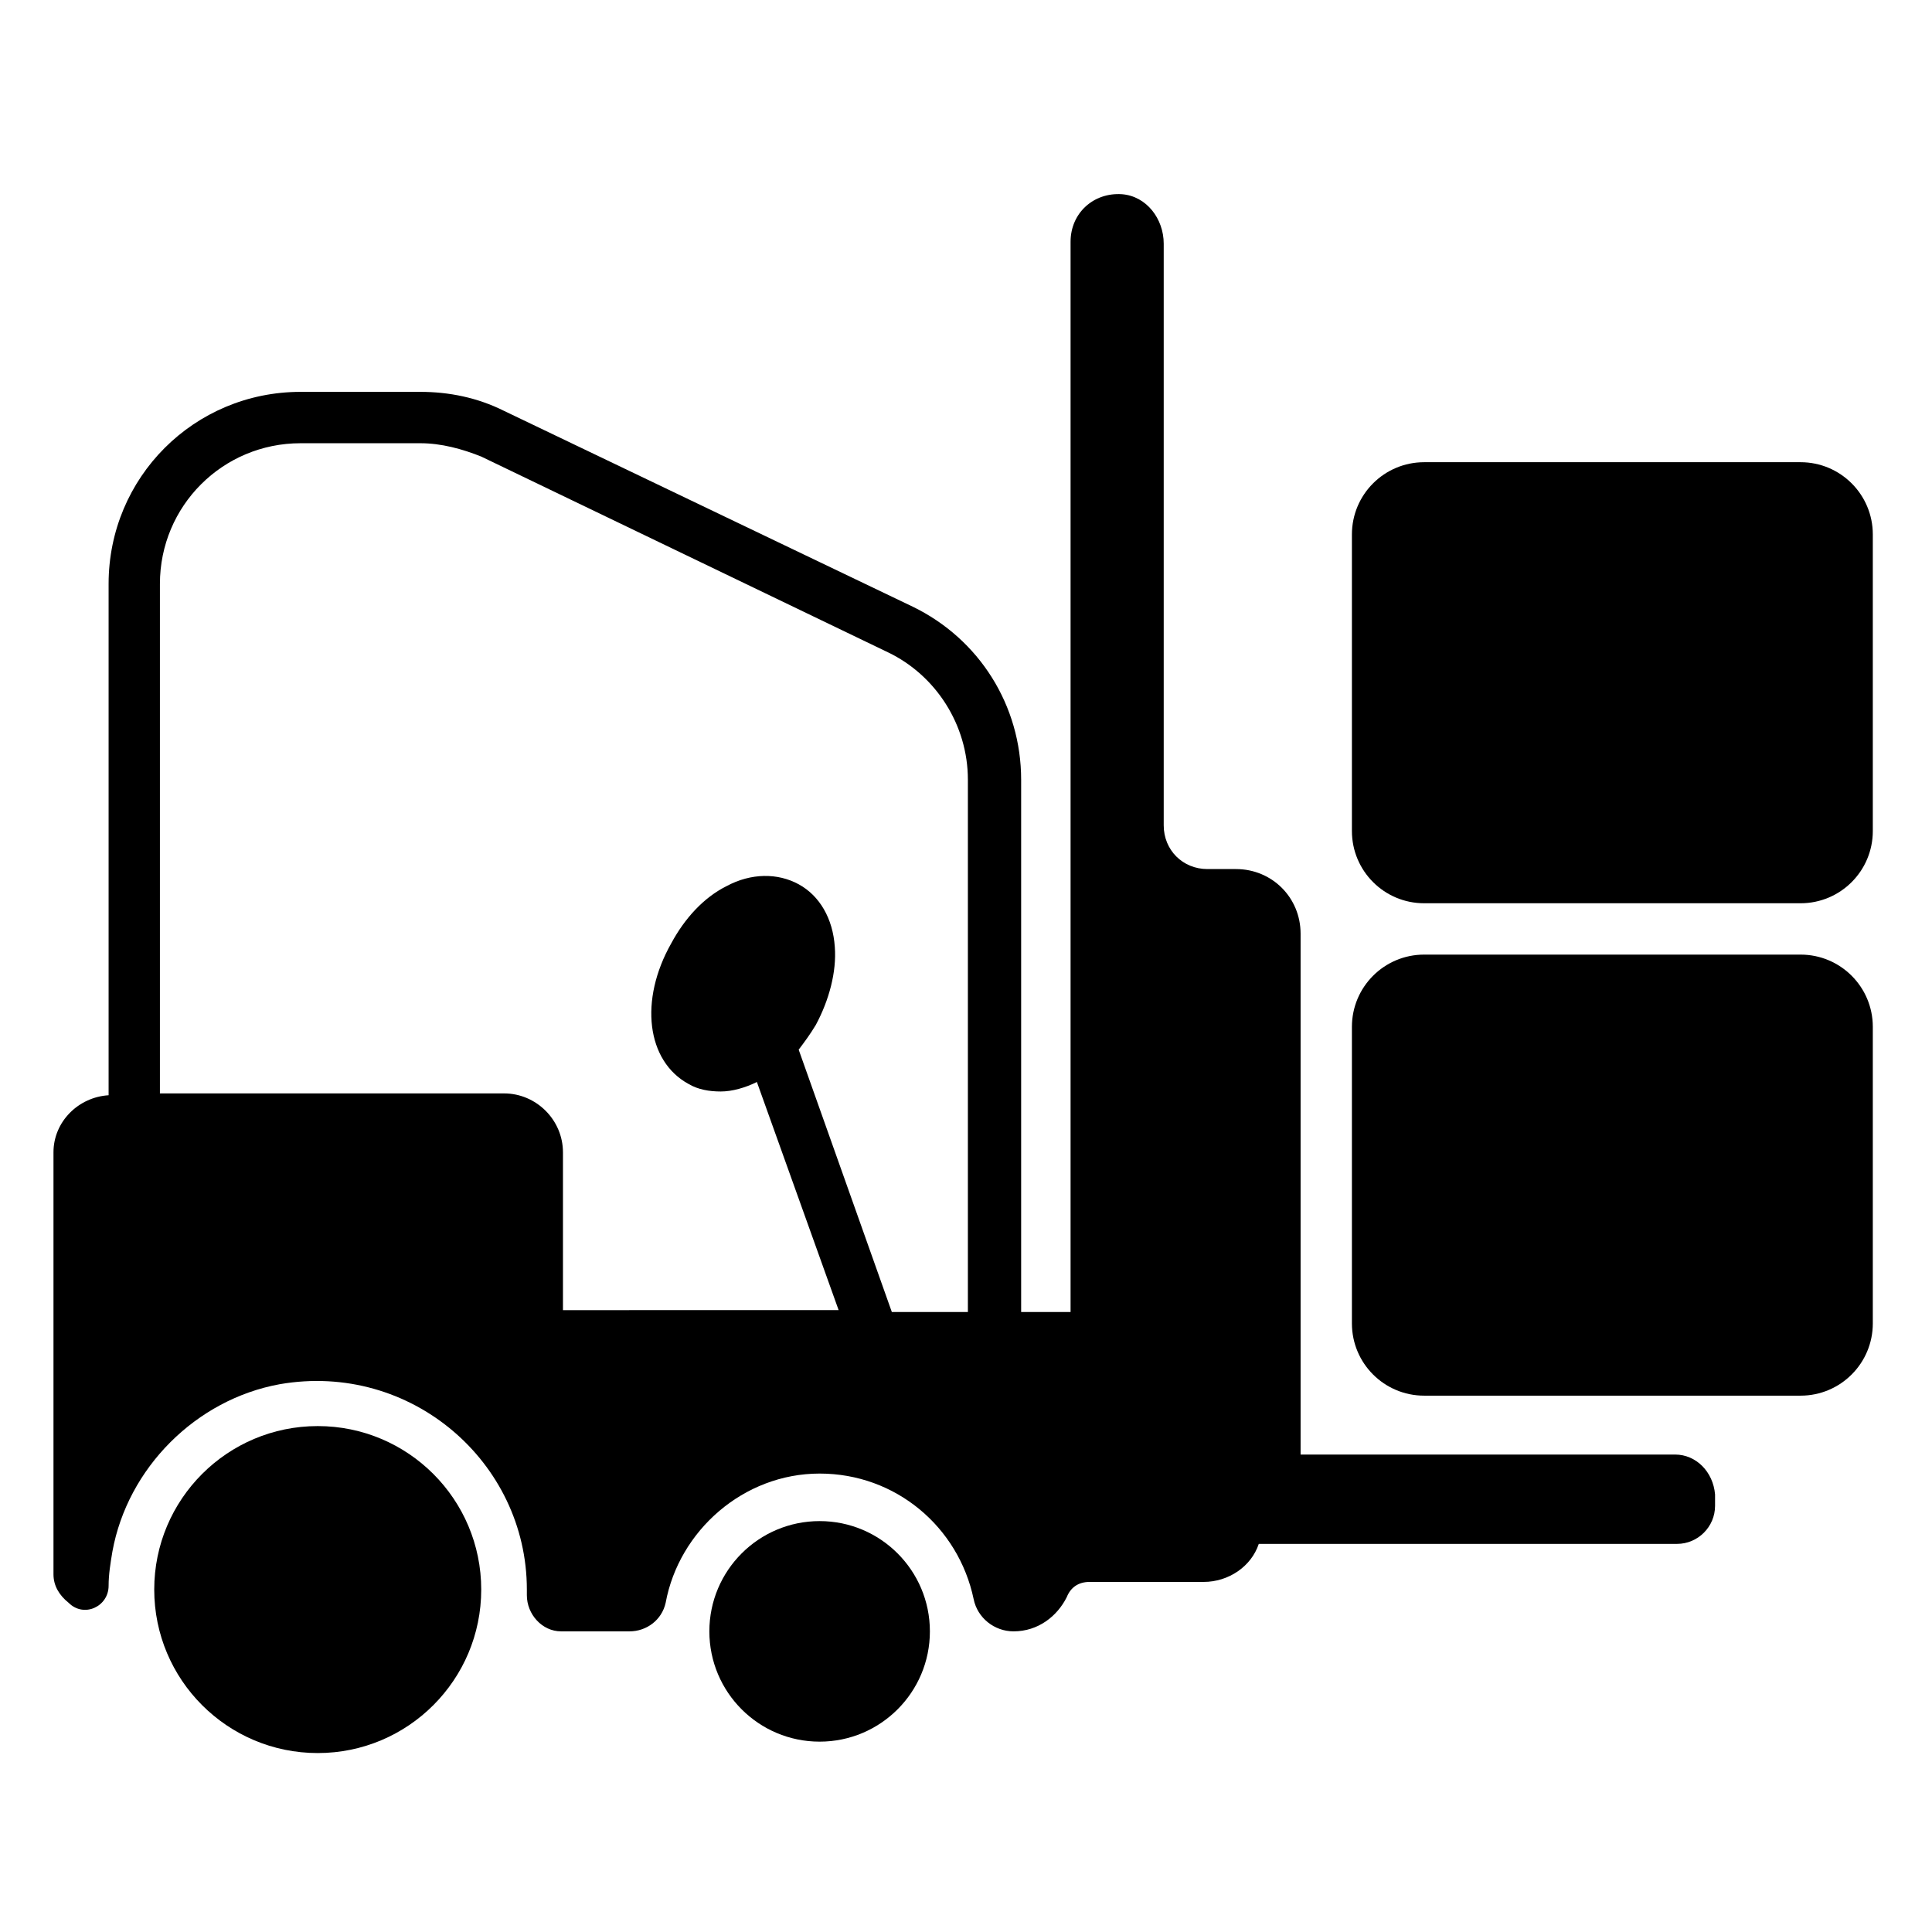 <?xml version="1.0" encoding="UTF-8"?>
<!-- Uploaded to: ICON Repo, www.svgrepo.com, Generator: ICON Repo Mixer Tools -->
<svg fill="#000000" width="800px" height="800px" version="1.1" viewBox="144 144 512 512" xmlns="http://www.w3.org/2000/svg">
 <g>
  <path d="m587.92 529.48h-99.25v-138.04c0-9.574-7.559-17.129-17.129-17.129h-7.559c-6.551 0-11.586-5.039-11.586-11.586v-154.16c0-6.551-4.535-12.594-11.082-13.098-7.559-0.504-13.602 5.039-13.602 12.594v283.64h-13.098v-141.07c0-19.648-11.082-37.281-28.719-45.848l-108.32-51.895c-7.055-3.527-14.609-5.039-22.168-5.039h-31.742c-28.215 0-50.883 22.672-50.883 50.883v135.52c-8.062 0.504-14.609 7.055-14.609 15.113v111.85c0 3.023 1.512 5.543 4.031 7.559 4.031 4.031 10.578 1.008 10.578-4.535 0-3.023 0.504-6.047 1.008-9.07 4.031-22.168 22.168-40.305 44.336-44.336 34.762-6.047 65.496 20.656 65.496 54.41v1.512c0 5.039 4.031 9.574 9.07 9.574h18.137c4.535 0 8.566-3.023 9.574-7.559 3.527-19.145 20.656-34.258 40.809-34.258 20.152 0 36.777 14.105 40.809 33.25 1.008 5.039 5.543 8.566 10.578 8.566 6.551 0 11.586-4.031 14.105-9.07 1.008-2.519 3.023-4.031 6.047-4.031h30.23c6.551 0 12.594-4.031 14.609-10.078h110.84c5.543 0 10.078-4.535 10.078-10.078v-3.023c-0.512-6.039-5.047-10.574-10.59-10.574zm-401.54-95.219v-135.52c0-20.656 16.625-37.281 37.281-37.281h31.738c5.543 0 11.082 1.512 16.121 3.527l107.82 51.891c12.594 6.047 21.16 19.145 21.16 33.754v141.07h-20.152l-24.688-69.527c1.512-2.016 3.023-4.031 4.535-6.551 3.527-6.551 5.543-14.105 5.039-20.656-0.504-7.559-4.031-13.602-9.574-16.625-5.543-3.023-12.594-3.023-19.145 0.504-6.047 3.023-11.082 8.566-14.609 15.113-8.566 15.113-6.551 31.234 4.535 37.281 2.519 1.512 5.543 2.016 8.566 2.016 3.023 0 6.551-1.008 9.574-2.519l21.664 60.457-73.055 0.004v-1.512-40.305c0-8.566-7.055-15.617-15.617-15.617h-91.191z"/>
  <path d="m271.53 565.25c0 23.93-19.398 43.328-43.328 43.328-23.93 0-43.328-19.398-43.328-43.328 0-23.926 19.398-43.324 43.328-43.324 23.93 0 43.328 19.398 43.328 43.324"/>
  <path d="m390.43 576.33c0 16.137-13.082 29.223-29.219 29.223-16.141 0-29.223-13.086-29.223-29.223s13.082-29.223 29.223-29.223c16.137 0 29.219 13.086 29.219 29.223"/>
  <path d="m621.17 396.98h-99.754c-10.578 0-19.145 8.566-19.145 19.145v78.594c0 10.578 8.566 19.145 19.145 19.145h99.754c10.578 0 19.145-8.566 19.145-19.145v-78.594c0-10.582-8.566-19.145-19.145-19.145z"/>
  <path d="m621.17 266.49h-99.754c-10.578 0-19.145 8.566-19.145 19.145v78.594c0 10.578 8.566 19.145 19.145 19.145h99.754c10.578 0 19.145-8.566 19.145-19.145v-78.594c0-10.578-8.566-19.145-19.145-19.145z"/>
 </g>
</svg>